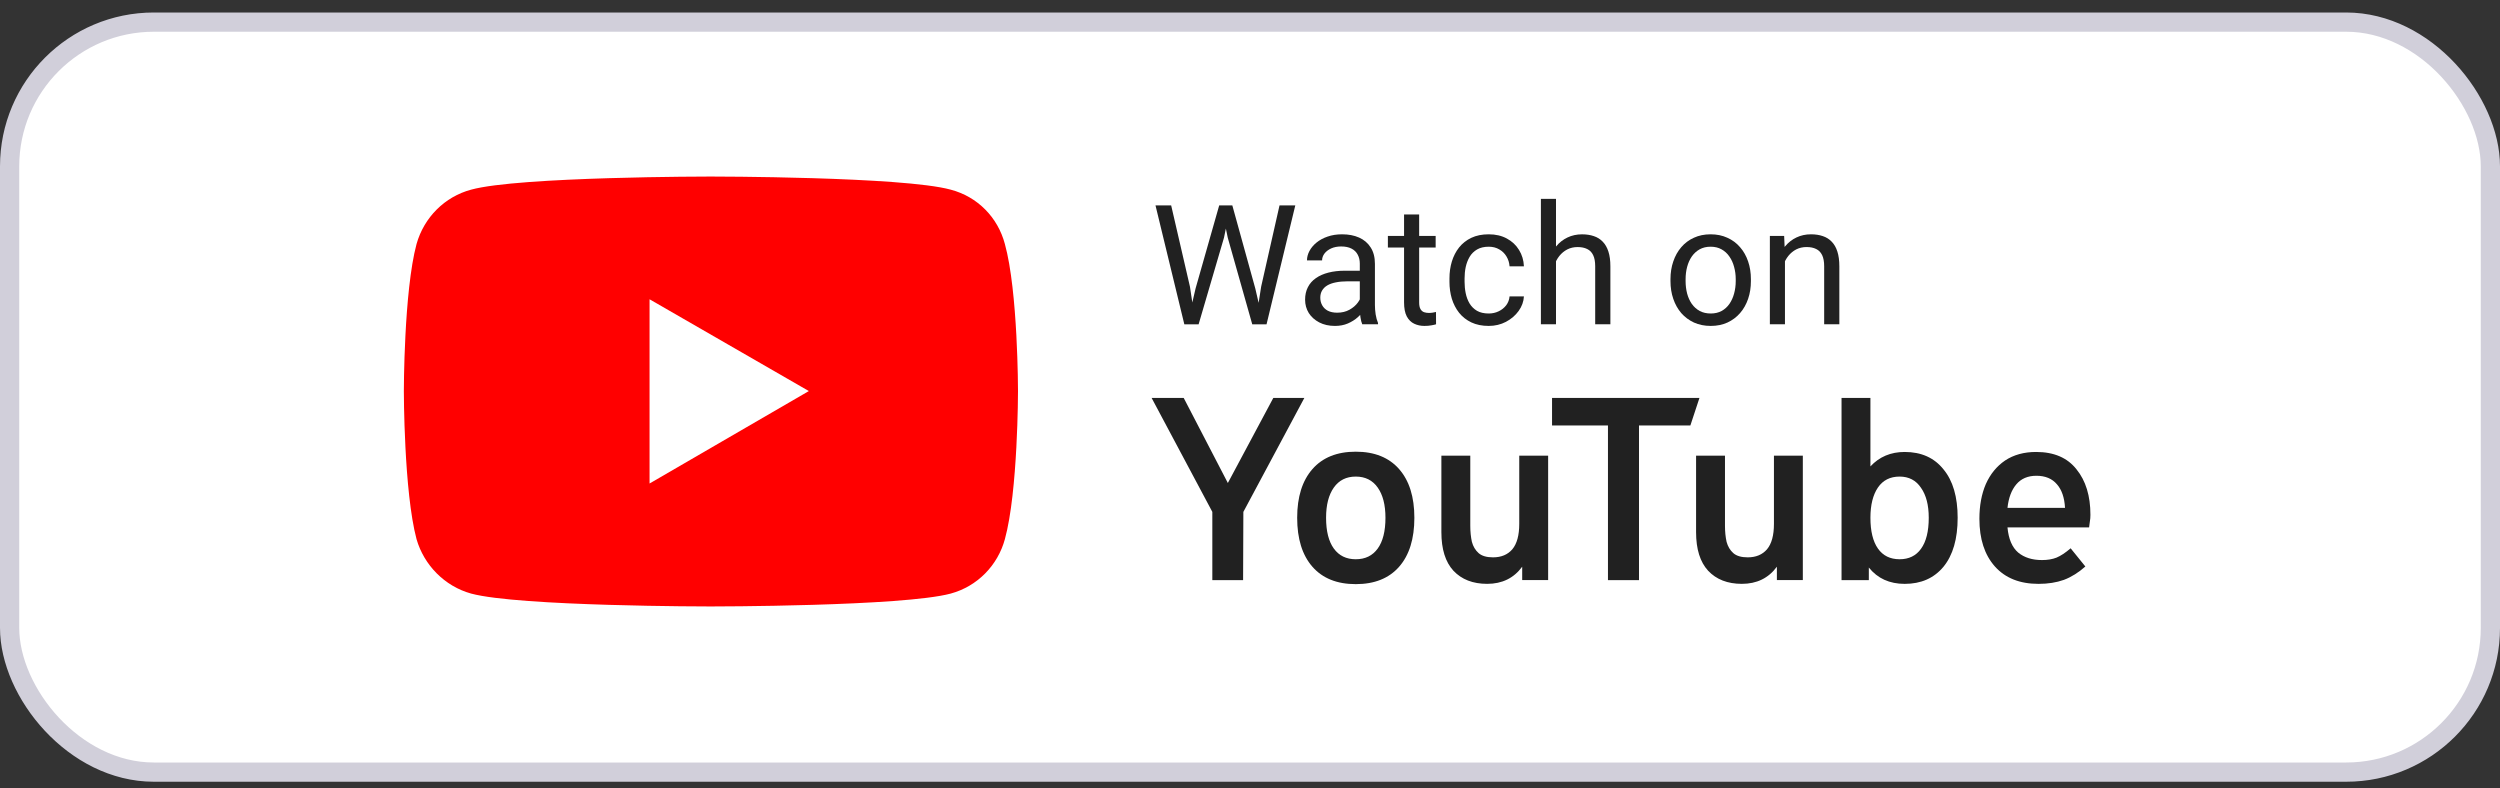 <svg width="130" height="41" viewBox="0 0 130 41" fill="none" xmlns="http://www.w3.org/2000/svg">
<rect x="0" y="0" width="130" height="41" fill="#333333" stroke="none"/>
<rect x="0.5" y="1.15" width="129" height="39" rx="7.5" fill="white"/>
<rect x="0.5" y="1.15" width="129" height="39" rx="7.5" stroke="#D1CFDA"/>
<path d="M36.951 31.536C36.951 31.536 46.956 31.536 49.437 30.866C50.835 30.485 51.886 29.39 52.254 28.037C52.936 25.556 52.936 20.336 52.936 20.336C52.936 20.336 52.936 15.149 52.254 12.69C51.886 11.303 50.835 10.23 49.437 9.862C46.956 9.18 36.951 9.18 36.951 9.18C36.951 9.18 26.969 9.18 24.499 9.862C23.124 10.23 22.051 11.303 21.66 12.69C21 15.149 21 20.336 21 20.336C21 20.336 21 25.556 21.66 28.037C22.051 29.39 23.124 30.485 24.499 30.866C26.969 31.536 36.951 31.536 36.951 31.536Z" fill="#FF0000"/>
<path d="M42.06 20.335L33.777 15.562V25.142L42.06 20.335Z" fill="white"/>
<path d="M62.171 14.996L63.398 10.682H63.992L63.648 12.359L62.328 16.864H61.737L62.171 14.996ZM60.901 10.682L61.878 14.911L62.171 16.864H61.585L60.086 10.682H60.901ZM65.58 14.906L66.535 10.682H67.355L65.86 16.864H65.274L65.58 14.906ZM64.081 10.682L65.274 14.996L65.707 16.864H65.117L63.843 12.359L63.495 10.682H64.081Z" fill="#212121"/>
<path d="M70.71 16.077V13.712C70.71 13.531 70.673 13.374 70.6 13.241C70.529 13.105 70.421 13 70.277 12.927C70.132 12.853 69.954 12.816 69.742 12.816C69.544 12.816 69.37 12.85 69.22 12.918C69.072 12.986 68.956 13.075 68.871 13.186C68.789 13.296 68.748 13.415 68.748 13.542H67.963C67.963 13.378 68.005 13.215 68.09 13.054C68.175 12.893 68.297 12.747 68.455 12.617C68.617 12.484 68.809 12.379 69.033 12.303C69.259 12.223 69.511 12.184 69.789 12.184C70.123 12.184 70.417 12.24 70.672 12.353C70.929 12.467 71.13 12.638 71.275 12.867C71.422 13.094 71.496 13.378 71.496 13.72V15.861C71.496 16.013 71.508 16.176 71.534 16.349C71.562 16.521 71.603 16.67 71.657 16.795V16.863H70.837C70.798 16.772 70.767 16.652 70.744 16.502C70.721 16.349 70.71 16.207 70.71 16.077ZM70.846 14.077L70.854 14.629H70.06C69.837 14.629 69.637 14.648 69.462 14.684C69.286 14.718 69.139 14.771 69.02 14.841C68.901 14.912 68.811 15.001 68.748 15.109C68.686 15.214 68.655 15.337 68.655 15.478C68.655 15.623 68.688 15.754 68.753 15.873C68.818 15.992 68.915 16.087 69.046 16.158C69.179 16.226 69.341 16.26 69.534 16.26C69.774 16.26 69.987 16.209 70.171 16.107C70.355 16.005 70.501 15.88 70.608 15.733C70.718 15.586 70.778 15.443 70.786 15.304L71.122 15.682C71.102 15.801 71.048 15.933 70.96 16.077C70.873 16.221 70.755 16.36 70.608 16.493C70.464 16.623 70.291 16.732 70.09 16.82C69.892 16.905 69.668 16.948 69.419 16.948C69.108 16.948 68.835 16.887 68.6 16.765C68.368 16.643 68.186 16.48 68.056 16.277C67.929 16.07 67.865 15.839 67.865 15.585C67.865 15.338 67.913 15.122 68.01 14.935C68.106 14.745 68.245 14.588 68.426 14.464C68.607 14.336 68.825 14.24 69.08 14.175C69.334 14.11 69.619 14.077 69.933 14.077H70.846Z" fill="#212121"/>
<path d="M74.654 12.269V12.872H72.17V12.269H74.654ZM73.011 11.152H73.796V15.725C73.796 15.881 73.82 15.998 73.868 16.078C73.916 16.157 73.979 16.209 74.055 16.235C74.132 16.26 74.214 16.273 74.301 16.273C74.367 16.273 74.434 16.267 74.505 16.256C74.579 16.242 74.634 16.23 74.671 16.222L74.675 16.863C74.613 16.883 74.531 16.901 74.429 16.918C74.33 16.938 74.209 16.948 74.068 16.948C73.875 16.948 73.698 16.91 73.537 16.833C73.376 16.757 73.247 16.63 73.151 16.451C73.057 16.27 73.011 16.027 73.011 15.721V11.152Z" fill="#212121"/>
<path d="M77.414 16.302C77.601 16.302 77.774 16.264 77.932 16.187C78.091 16.111 78.221 16.006 78.323 15.873C78.425 15.737 78.483 15.583 78.497 15.411H79.244C79.23 15.682 79.138 15.935 78.968 16.171C78.801 16.402 78.582 16.591 78.31 16.735C78.038 16.877 77.74 16.948 77.414 16.948C77.069 16.948 76.768 16.887 76.51 16.765C76.255 16.643 76.043 16.476 75.873 16.264C75.706 16.052 75.58 15.808 75.495 15.534C75.413 15.256 75.372 14.963 75.372 14.655V14.476C75.372 14.168 75.413 13.876 75.495 13.602C75.58 13.324 75.706 13.079 75.873 12.867C76.043 12.655 76.255 12.488 76.51 12.366C76.768 12.244 77.069 12.184 77.414 12.184C77.774 12.184 78.088 12.257 78.357 12.404C78.626 12.549 78.837 12.747 78.99 12.999C79.145 13.248 79.23 13.531 79.244 13.848H78.497C78.483 13.658 78.429 13.487 78.336 13.334C78.245 13.181 78.121 13.06 77.962 12.969C77.806 12.876 77.624 12.829 77.414 12.829C77.174 12.829 76.971 12.877 76.807 12.973C76.646 13.067 76.517 13.194 76.421 13.355C76.327 13.514 76.26 13.691 76.217 13.886C76.177 14.079 76.158 14.275 76.158 14.476V14.655C76.158 14.856 76.177 15.054 76.217 15.249C76.257 15.444 76.323 15.621 76.417 15.78C76.513 15.938 76.642 16.066 76.803 16.162C76.967 16.255 77.171 16.302 77.414 16.302Z" fill="#212121"/>
<path d="M80.912 10.342V16.863H80.127V10.342H80.912ZM80.726 14.392L80.399 14.38C80.402 14.065 80.448 13.775 80.539 13.509C80.629 13.24 80.757 13.007 80.921 12.809C81.085 12.611 81.281 12.458 81.507 12.35C81.736 12.24 81.99 12.185 82.267 12.185C82.493 12.185 82.697 12.216 82.878 12.278C83.059 12.337 83.214 12.434 83.341 12.567C83.471 12.7 83.57 12.872 83.638 13.085C83.706 13.294 83.74 13.55 83.74 13.853V16.863H82.95V13.845C82.95 13.604 82.915 13.412 82.844 13.267C82.774 13.12 82.67 13.014 82.534 12.949C82.398 12.881 82.231 12.847 82.033 12.847C81.838 12.847 81.66 12.888 81.499 12.97C81.34 13.052 81.203 13.165 81.086 13.31C80.973 13.454 80.884 13.62 80.819 13.806C80.757 13.991 80.726 14.186 80.726 14.392Z" fill="#212121"/>
<path d="M86.865 14.617V14.519C86.865 14.188 86.913 13.88 87.01 13.597C87.106 13.312 87.245 13.064 87.426 12.854C87.607 12.642 87.826 12.478 88.084 12.362C88.341 12.243 88.63 12.184 88.95 12.184C89.273 12.184 89.563 12.243 89.82 12.362C90.081 12.478 90.302 12.642 90.483 12.854C90.667 13.064 90.807 13.312 90.903 13.597C91 13.88 91.047 14.188 91.047 14.519V14.617C91.047 14.948 91 15.255 90.903 15.538C90.807 15.821 90.667 16.069 90.483 16.281C90.302 16.49 90.082 16.654 89.825 16.773C89.57 16.889 89.281 16.948 88.959 16.948C88.636 16.948 88.346 16.889 88.088 16.773C87.831 16.654 87.61 16.49 87.426 16.281C87.245 16.069 87.106 15.821 87.01 15.538C86.913 15.255 86.865 14.948 86.865 14.617ZM87.651 14.519V14.617C87.651 14.846 87.678 15.062 87.731 15.266C87.785 15.467 87.866 15.645 87.973 15.801C88.084 15.957 88.221 16.08 88.385 16.171C88.549 16.258 88.74 16.302 88.959 16.302C89.174 16.302 89.362 16.258 89.523 16.171C89.687 16.08 89.823 15.957 89.931 15.801C90.038 15.645 90.119 15.467 90.173 15.266C90.229 15.062 90.258 14.846 90.258 14.617V14.519C90.258 14.292 90.229 14.079 90.173 13.878C90.119 13.674 90.037 13.494 89.927 13.338C89.819 13.18 89.683 13.055 89.519 12.965C89.358 12.874 89.168 12.829 88.95 12.829C88.735 12.829 88.545 12.874 88.381 12.965C88.22 13.055 88.084 13.18 87.973 13.338C87.866 13.494 87.785 13.674 87.731 13.878C87.678 14.079 87.651 14.292 87.651 14.519Z" fill="#212121"/>
<path d="M92.818 13.249V16.863H92.033V12.268H92.776L92.818 13.249ZM92.632 14.391L92.305 14.379C92.307 14.065 92.354 13.774 92.445 13.508C92.536 13.239 92.663 13.006 92.827 12.808C92.992 12.61 93.186 12.457 93.413 12.349C93.642 12.239 93.896 12.184 94.173 12.184C94.399 12.184 94.603 12.215 94.784 12.277C94.965 12.336 95.12 12.433 95.247 12.566C95.378 12.699 95.477 12.871 95.544 13.084C95.612 13.293 95.646 13.549 95.646 13.852V16.863H94.857V13.844C94.857 13.603 94.821 13.411 94.751 13.266C94.679 13.119 94.577 13.013 94.44 12.948C94.305 12.88 94.138 12.846 93.939 12.846C93.745 12.846 93.565 12.887 93.404 12.969C93.246 13.051 93.109 13.164 92.992 13.309C92.879 13.453 92.791 13.619 92.725 13.806C92.663 13.989 92.632 14.185 92.632 14.391Z" fill="#212121"/>
<path d="M63.041 30.166V26.618L59.883 20.691H61.552L63.848 25.116L66.213 20.691H67.827L64.655 26.618L64.641 30.166H63.041Z" fill="#212121"/>
<path d="M70.5 30.375C69.526 30.375 68.775 30.074 68.246 29.471C67.718 28.868 67.453 28.019 67.453 26.925C67.453 25.84 67.718 24.996 68.246 24.393C68.775 23.79 69.526 23.488 70.5 23.488C71.474 23.488 72.225 23.79 72.754 24.393C73.283 24.996 73.547 25.84 73.547 26.925C73.547 28.019 73.283 28.868 72.754 29.471C72.225 30.074 71.474 30.375 70.5 30.375ZM70.5 29.081C70.992 29.081 71.372 28.896 71.641 28.525C71.91 28.154 72.044 27.62 72.044 26.925C72.044 26.257 71.91 25.733 71.641 25.353C71.372 24.972 70.992 24.782 70.5 24.782C70.008 24.782 69.628 24.972 69.359 25.353C69.09 25.733 68.956 26.257 68.956 26.925C68.956 27.62 69.09 28.154 69.359 28.525C69.628 28.896 70.008 29.081 70.5 29.081Z" fill="#212121"/>
<path d="M77.331 30.36C76.589 30.36 76.005 30.132 75.578 29.678C75.161 29.224 74.952 28.556 74.952 27.674V23.695H76.455V27.34C76.455 27.647 76.483 27.925 76.538 28.175C76.603 28.416 76.719 28.611 76.886 28.76C77.053 28.908 77.303 28.982 77.637 28.982C78.064 28.982 78.398 28.843 78.639 28.565C78.88 28.277 79.001 27.837 79.001 27.243V23.695H80.503V30.165H79.154V29.469C78.718 30.063 78.111 30.36 77.331 30.36Z" fill="#212121"/>
<path d="M83.614 30.166V22.125H80.706V20.691H88.372L87.899 22.125H85.228V30.166H83.614Z" fill="#212121"/>
<path d="M90.575 30.36C89.833 30.36 89.249 30.132 88.822 29.678C88.405 29.224 88.196 28.556 88.196 27.674V23.695H89.699V27.34C89.699 27.647 89.727 27.925 89.782 28.175C89.847 28.416 89.963 28.611 90.13 28.76C90.297 28.908 90.547 28.982 90.881 28.982C91.308 28.982 91.642 28.843 91.883 28.565C92.125 28.277 92.245 27.837 92.245 27.243V23.695H93.747V30.165H92.398V29.469C91.962 30.063 91.354 30.36 90.575 30.36Z" fill="#212121"/>
<path d="M99.043 30.361C98.255 30.361 97.634 30.078 97.179 29.512V30.166H95.76V20.691H97.262V24.253C97.727 23.752 98.32 23.502 99.043 23.502C99.906 23.502 100.579 23.803 101.061 24.406C101.553 25 101.798 25.839 101.798 26.924C101.798 28.019 101.553 28.868 101.061 29.471C100.569 30.064 99.897 30.361 99.043 30.361ZM98.779 29.081C99.261 29.081 99.633 28.9 99.892 28.538C100.161 28.167 100.295 27.629 100.295 26.924C100.295 26.266 100.161 25.747 99.892 25.366C99.633 24.977 99.261 24.782 98.779 24.782C98.288 24.782 97.912 24.972 97.652 25.352C97.393 25.733 97.262 26.257 97.262 26.924C97.262 27.62 97.393 28.154 97.652 28.524C97.912 28.895 98.288 29.081 98.779 29.081Z" fill="#212121"/>
<path d="M106.003 30.361C105.029 30.361 104.274 30.06 103.735 29.457C103.198 28.854 102.929 28.029 102.929 26.98C102.929 26.294 103.04 25.691 103.263 25.172C103.495 24.652 103.828 24.244 104.264 23.947C104.709 23.651 105.248 23.502 105.878 23.502C106.806 23.502 107.506 23.803 107.979 24.406C108.462 25 108.702 25.788 108.702 26.772C108.702 26.892 108.694 27.003 108.675 27.105C108.666 27.208 108.652 27.314 108.633 27.425H104.389C104.445 28.029 104.631 28.464 104.946 28.733C105.262 28.993 105.675 29.123 106.184 29.123C106.472 29.123 106.722 29.081 106.935 28.998C107.158 28.905 107.404 28.743 107.673 28.511L108.438 29.457C108.086 29.772 107.715 30.004 107.325 30.152C106.935 30.292 106.495 30.361 106.003 30.361ZM105.892 24.74C105.447 24.74 105.099 24.889 104.848 25.186C104.598 25.482 104.445 25.89 104.389 26.41H107.381C107.353 25.881 107.214 25.473 106.963 25.186C106.713 24.889 106.356 24.74 105.892 24.74Z" fill="#212121"/>
</svg>

